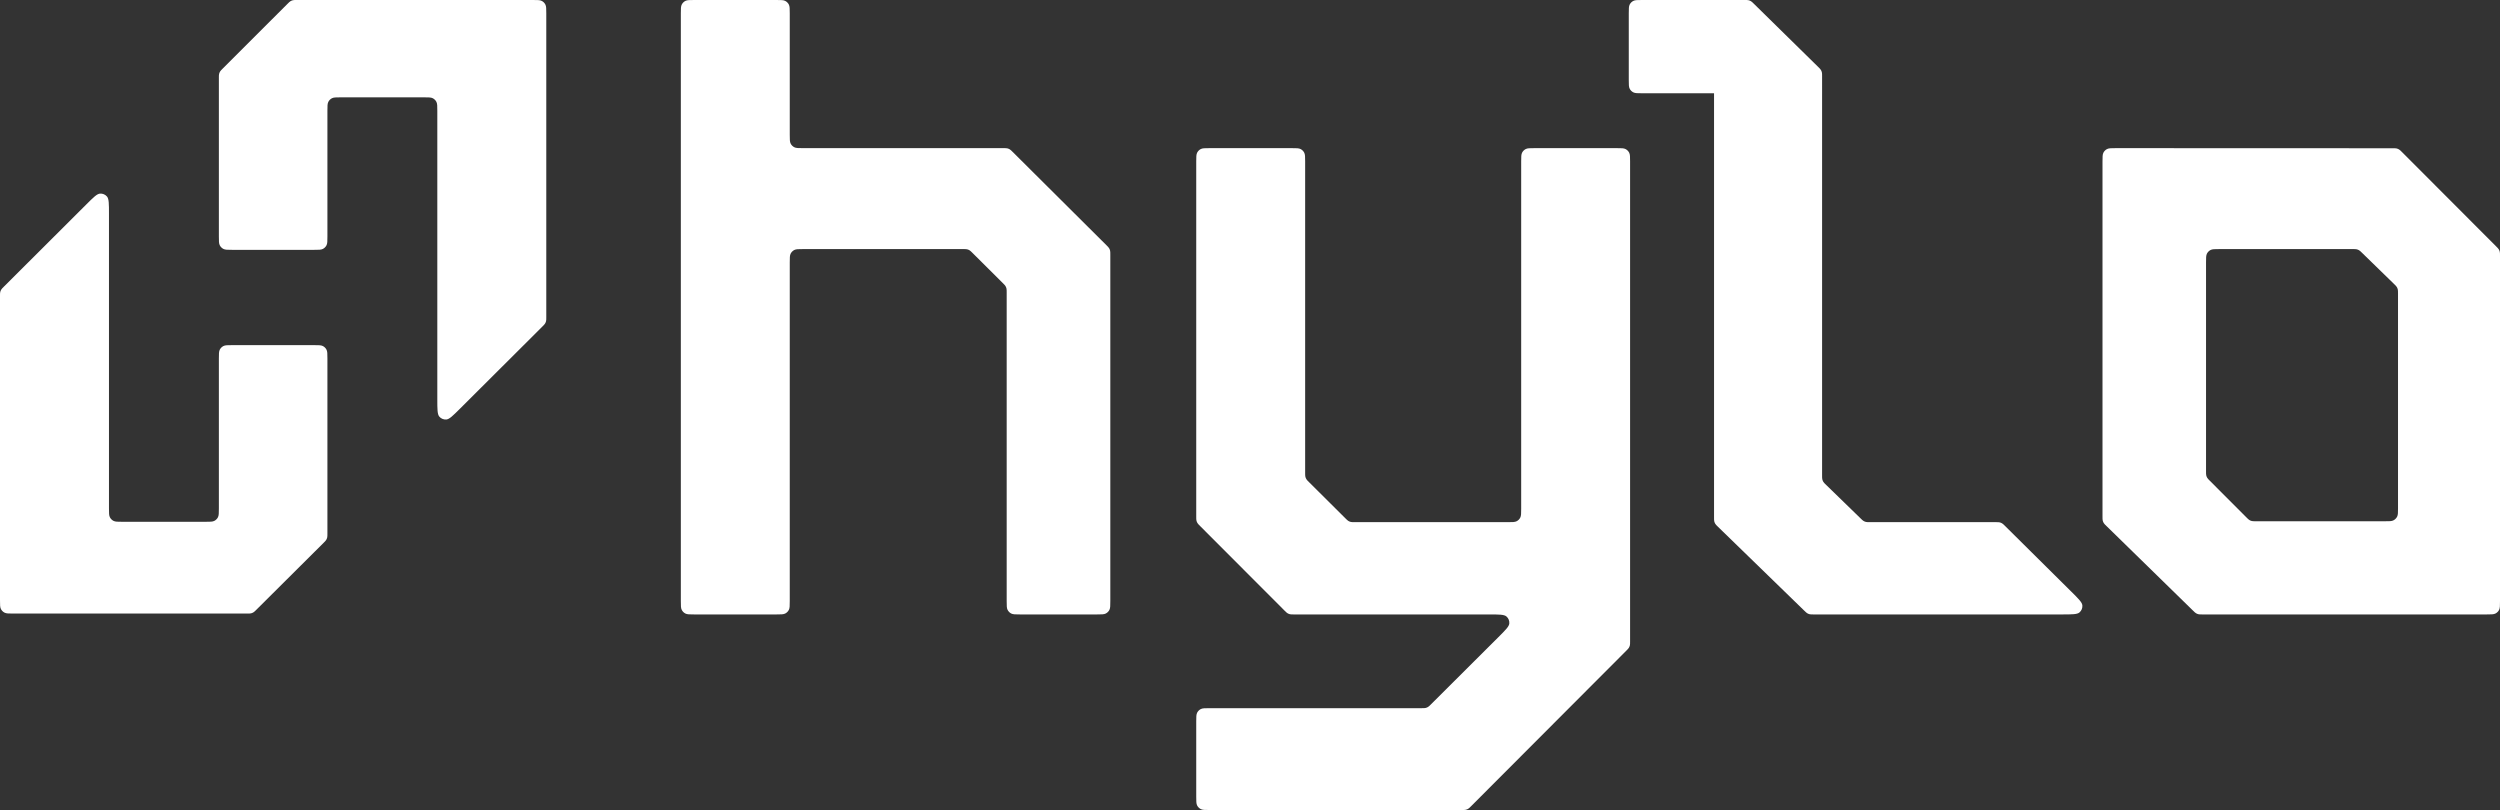 <svg fill="none" viewBox="0 0 929 301" height="301" width="929" xmlns="http://www.w3.org/2000/svg">
<rect x="0" y="0" width="929" height="301" fill="#333333" stroke="none"/>
<path fill="white" d="M198.043 0C199.778 0 200.646 0 201.308 0.338C201.891 0.635 202.365 1.109 202.662 1.692C203 2.354 203 3.222 203 4.957V117.84C203 118.6 203 118.979 202.914 119.337C202.838 119.653 202.712 119.956 202.542 120.234C202.349 120.547 202.08 120.815 201.543 121.351L170.963 151.833C168.309 154.478 166.983 155.801 165.844 155.889C164.856 155.966 163.891 155.565 163.248 154.811C162.506 153.942 162.506 152.069 162.506 148.323L162.506 41.126C162.506 39.39 162.506 38.523 162.169 37.86C161.872 37.277 161.398 36.803 160.815 36.506C160.152 36.169 159.285 36.169 157.549 36.169H126.624C124.889 36.169 124.022 36.169 123.359 36.506C122.776 36.803 122.302 37.277 122.005 37.86C121.667 38.523 121.667 39.39 121.667 41.126L121.667 87.884C121.667 89.619 121.667 90.486 121.33 91.149C121.033 91.732 120.559 92.206 119.976 92.503C119.313 92.841 118.446 92.841 116.711 92.841H86.29C84.555 92.841 83.687 92.841 83.025 92.503C82.442 92.206 81.968 91.732 81.671 91.149C81.333 90.486 81.333 89.619 81.333 87.884V28.963C81.333 28.205 81.333 27.826 81.419 27.469C81.495 27.153 81.62 26.851 81.79 26.573C81.982 26.261 82.25 25.993 82.787 25.457L106.815 1.45C107.351 0.915 107.619 0.647 107.931 0.456C108.208 0.286 108.51 0.161 108.826 0.085C109.183 0 109.561 0 110.318 0H198.043Z" clip-rule="evenodd" fill-rule="evenodd"></path>
<path fill="white" d="M45.451 193.898C43.716 193.898 42.848 193.898 42.185 193.56C41.602 193.263 41.129 192.789 40.831 192.206C40.494 191.543 40.494 190.676 40.494 188.941L40.494 79.516C40.494 75.769 40.494 73.895 39.752 73.026C39.109 72.272 38.144 71.871 37.155 71.948C36.017 72.037 34.69 73.36 32.036 76.007L1.456 106.508C0.919 107.044 0.65 107.312 0.458 107.625C0.288 107.903 0.162 108.205 0.086 108.522C-1.56462e-06 108.879 -1.04277e-06 109.258 7.32689e-09 110.018L0 223.043C0 224.778 0 225.646 0.338 226.308C0.635 226.891 1.109 227.365 1.692 227.662C2.354 228 3.222 228 4.957 228H91.799C92.554 228 92.931 228 93.287 227.915C93.602 227.839 93.903 227.715 94.18 227.546C94.492 227.356 94.76 227.089 95.295 226.556L120.207 201.762C120.746 201.226 121.015 200.958 121.208 200.645C121.379 200.367 121.505 200.064 121.581 199.747C121.667 199.389 121.667 199.009 121.667 198.249V133.209C121.667 131.474 121.667 130.607 121.329 129.944C121.032 129.361 120.558 128.887 119.976 128.59C119.313 128.253 118.445 128.253 116.71 128.253H86.29C84.555 128.253 83.687 128.253 83.024 128.59C82.441 128.887 81.968 129.361 81.671 129.944C81.333 130.607 81.333 131.474 81.333 133.209L81.333 188.941C81.333 190.676 81.333 191.543 80.995 192.206C80.698 192.789 80.224 193.263 79.641 193.56C78.978 193.898 78.111 193.898 76.376 193.898H45.451Z"></path>
<path fill="white" d="M565.27 60.007C565.27 58.272 565.27 57.404 565.607 56.742C565.904 56.159 566.378 55.685 566.961 55.388C567.624 55.05 568.491 55.05 570.226 55.05H600.785C602.52 55.05 603.388 55.05 604.051 55.388C604.633 55.685 605.107 56.159 605.404 56.742C605.742 57.404 605.742 58.272 605.742 60.007V238.332C605.742 239.089 605.742 239.467 605.657 239.823C605.581 240.139 605.456 240.441 605.287 240.718C605.096 241.03 604.828 241.298 604.294 241.834L546.7 299.545C546.164 300.082 545.896 300.35 545.583 300.542C545.306 300.713 545.003 300.838 544.687 300.914C544.33 301 543.95 301 543.191 301H449.477C447.742 301 446.875 301 446.212 300.662C445.629 300.365 445.155 299.891 444.858 299.308C444.52 298.646 444.52 297.778 444.52 296.043V268.113C444.52 266.378 444.52 265.51 444.858 264.847C445.155 264.265 445.629 263.791 446.212 263.494C446.875 263.156 447.742 263.156 449.477 263.156H528.276C529.032 263.156 529.41 263.156 529.766 263.071C530.081 262.995 530.383 262.87 530.659 262.701C530.972 262.51 531.239 262.244 531.775 261.71L556.774 236.794C559.438 234.138 560.77 232.811 560.861 231.671C560.94 230.681 560.54 229.714 559.786 229.069C558.916 228.326 557.036 228.326 553.275 228.326H480.81C480.051 228.326 479.672 228.326 479.315 228.24C478.998 228.164 478.696 228.039 478.418 227.868C478.105 227.676 477.837 227.408 477.301 226.871L445.969 195.484C445.435 194.948 445.167 194.68 444.976 194.368C444.806 194.091 444.682 193.789 444.606 193.473C444.52 193.117 444.52 192.739 444.52 191.982V60.007C444.52 58.272 444.52 57.404 444.858 56.742C445.155 56.159 445.629 55.685 446.212 55.388C446.875 55.05 447.742 55.05 449.477 55.05H480.036C481.771 55.05 482.639 55.05 483.302 55.388C483.884 55.685 484.358 56.159 484.655 56.742C484.993 57.404 484.993 58.272 484.993 60.007V175.673C484.993 176.434 484.993 176.814 485.079 177.172C485.156 177.489 485.282 177.792 485.453 178.07C485.646 178.384 485.915 178.652 486.455 179.188L499.933 192.591C500.468 193.123 500.736 193.389 501.048 193.579C501.324 193.748 501.625 193.872 501.94 193.948C502.296 194.033 502.673 194.033 503.428 194.033H560.313C562.048 194.033 562.915 194.033 563.578 193.695C564.161 193.398 564.635 192.924 564.932 192.341C565.269 191.678 565.27 190.811 565.27 189.076V60.007Z"></path>
<path fill="white" d="M605.252 4.957C605.252 3.222 605.252 2.354 605.589 1.692C605.886 1.109 606.36 0.635 606.943 0.338C607.606 0 608.473 0 610.209 0H648.29C649.038 0 649.412 0 649.765 0.084C650.078 0.158 650.377 0.28 650.652 0.446C650.962 0.634 651.229 0.896 651.763 1.421L675.606 24.842C676.154 25.379 676.427 25.648 676.623 25.963C676.797 26.242 676.924 26.547 677.002 26.867C677.09 27.227 677.09 27.611 677.09 28.378L677.089 176.636C677.089 177.408 677.089 177.795 677.178 178.157C677.257 178.479 677.386 178.786 677.562 179.066C677.76 179.383 678.037 179.652 678.591 180.19L691.388 192.63C691.921 193.148 692.187 193.407 692.496 193.592C692.77 193.756 693.067 193.877 693.378 193.95C693.728 194.033 694.1 194.033 694.843 194.033H741.612C742.365 194.033 742.741 194.033 743.096 194.117C743.41 194.192 743.711 194.316 743.987 194.484C744.299 194.674 744.566 194.939 745.101 195.469L769.694 219.849C772.374 222.506 773.714 223.834 773.807 224.975C773.888 225.966 773.489 226.935 772.735 227.581C771.865 228.326 769.978 228.326 766.204 228.326H673.92C673.177 228.326 672.805 228.326 672.455 228.243C672.144 228.17 671.847 228.049 671.573 227.885C671.264 227.7 670.998 227.441 670.465 226.923L638.44 195.792C637.886 195.253 637.609 194.984 637.411 194.667C637.235 194.387 637.105 194.08 637.027 193.759C636.938 193.396 636.938 193.01 636.938 192.237V34.657H610.209C608.473 34.657 607.606 34.657 606.943 34.319C606.36 34.022 605.886 33.548 605.589 32.965C605.252 32.303 605.252 31.435 605.252 29.7V4.957Z"></path>
<path fill="white" d="M929 223.369C929 225.104 929 225.972 928.662 226.634C928.365 227.217 927.891 227.691 927.308 227.988C926.646 228.326 925.778 228.326 924.043 228.326H818.397C817.651 228.326 817.278 228.326 816.927 228.243C816.615 228.169 816.316 228.047 816.042 227.882C815.732 227.696 815.466 227.435 814.932 226.914L782.782 195.491C782.231 194.953 781.956 194.684 781.759 194.368C781.585 194.089 781.456 193.783 781.378 193.462C781.29 193.101 781.29 192.716 781.29 191.946V60.007C781.29 58.272 781.29 57.404 781.627 56.742C781.924 56.159 782.398 55.685 782.981 55.388C783.644 55.05 784.512 55.05 786.247 55.05L889.11 55.089C889.868 55.09 890.247 55.09 890.604 55.176C890.92 55.252 891.222 55.377 891.499 55.547C891.812 55.739 892.08 56.008 892.616 56.544L927.552 91.545C928.086 92.081 928.354 92.349 928.545 92.661C928.714 92.938 928.839 93.24 928.915 93.556C929 93.912 929 94.29 929 95.047L929 223.369ZM838.256 193.698C837.498 193.698 837.119 193.698 836.762 193.612C836.446 193.536 836.143 193.411 835.866 193.24C835.553 193.049 835.285 192.78 834.749 192.243L821.212 178.687C820.677 178.152 820.409 177.884 820.218 177.571C820.049 177.294 819.924 176.992 819.848 176.677C819.762 176.32 819.762 175.942 819.762 175.185V97.516C819.762 95.781 819.762 94.913 820.1 94.251C820.397 93.668 820.871 93.194 821.454 92.897C822.117 92.559 822.984 92.559 824.719 92.559H874.291C875.035 92.559 875.407 92.559 875.758 92.642C876.069 92.715 876.367 92.836 876.641 93.001C876.95 93.186 877.216 93.445 877.749 93.964L889.599 105.501C890.152 106.039 890.429 106.308 890.627 106.624C890.802 106.905 890.931 107.211 891.01 107.532C891.098 107.895 891.099 108.281 891.099 109.052V188.891C891.099 190.485 891.098 191.281 890.812 191.9C890.504 192.567 889.968 193.103 889.301 193.412C888.682 193.698 887.885 193.698 886.292 193.698H838.256Z" clip-rule="evenodd" fill-rule="evenodd"></path>
<path fill="white" d="M253 4.957C253 3.222 253 2.354 253.338 1.692C253.635 1.109 254.109 0.635 254.692 0.338C255.354 0 256.222 0 257.957 0H288.516C290.251 0 291.118 0 291.781 0.338C292.364 0.635 292.838 1.109 293.135 1.692C293.473 2.354 293.473 3.222 293.473 4.957V50.093C293.473 51.828 293.473 52.696 293.81 53.358C294.107 53.941 294.581 54.415 295.164 54.712C295.827 55.05 296.694 55.05 298.43 55.05H372.852C373.607 55.05 373.985 55.05 374.341 55.135C374.656 55.21 374.957 55.335 375.234 55.504C375.546 55.694 375.813 55.96 376.349 56.493L411.133 91.106C411.672 91.642 411.942 91.91 412.135 92.224C412.305 92.501 412.431 92.804 412.508 93.121C412.594 93.479 412.594 93.859 412.594 94.619V223.369C412.594 225.104 412.594 225.972 412.256 226.634C411.959 227.217 411.485 227.691 410.902 227.988C410.24 228.326 409.372 228.326 407.637 228.326H379.04C377.305 228.326 376.438 228.326 375.775 227.988C375.192 227.691 374.718 227.217 374.421 226.634C374.084 225.972 374.084 225.104 374.084 223.369V108.685C374.084 107.925 374.084 107.545 373.997 107.187C373.921 106.87 373.795 106.567 373.624 106.289C373.431 105.976 373.162 105.708 372.623 105.172L361.398 94.002C360.863 93.469 360.595 93.203 360.283 93.013C360.006 92.844 359.705 92.719 359.39 92.644C359.034 92.559 358.657 92.559 357.902 92.559H298.43C296.694 92.559 295.827 92.559 295.164 92.897C294.581 93.194 294.107 93.668 293.81 94.251C293.473 94.913 293.473 95.781 293.473 97.516V223.369C293.473 225.104 293.473 225.972 293.135 226.634C292.838 227.217 292.364 227.691 291.781 227.988C291.118 228.326 290.251 228.326 288.516 228.326H257.957C256.222 228.326 255.354 228.326 254.692 227.988C254.109 227.691 253.635 227.217 253.338 226.634C253 225.972 253 225.104 253 223.369V4.957Z"></path>
</svg>